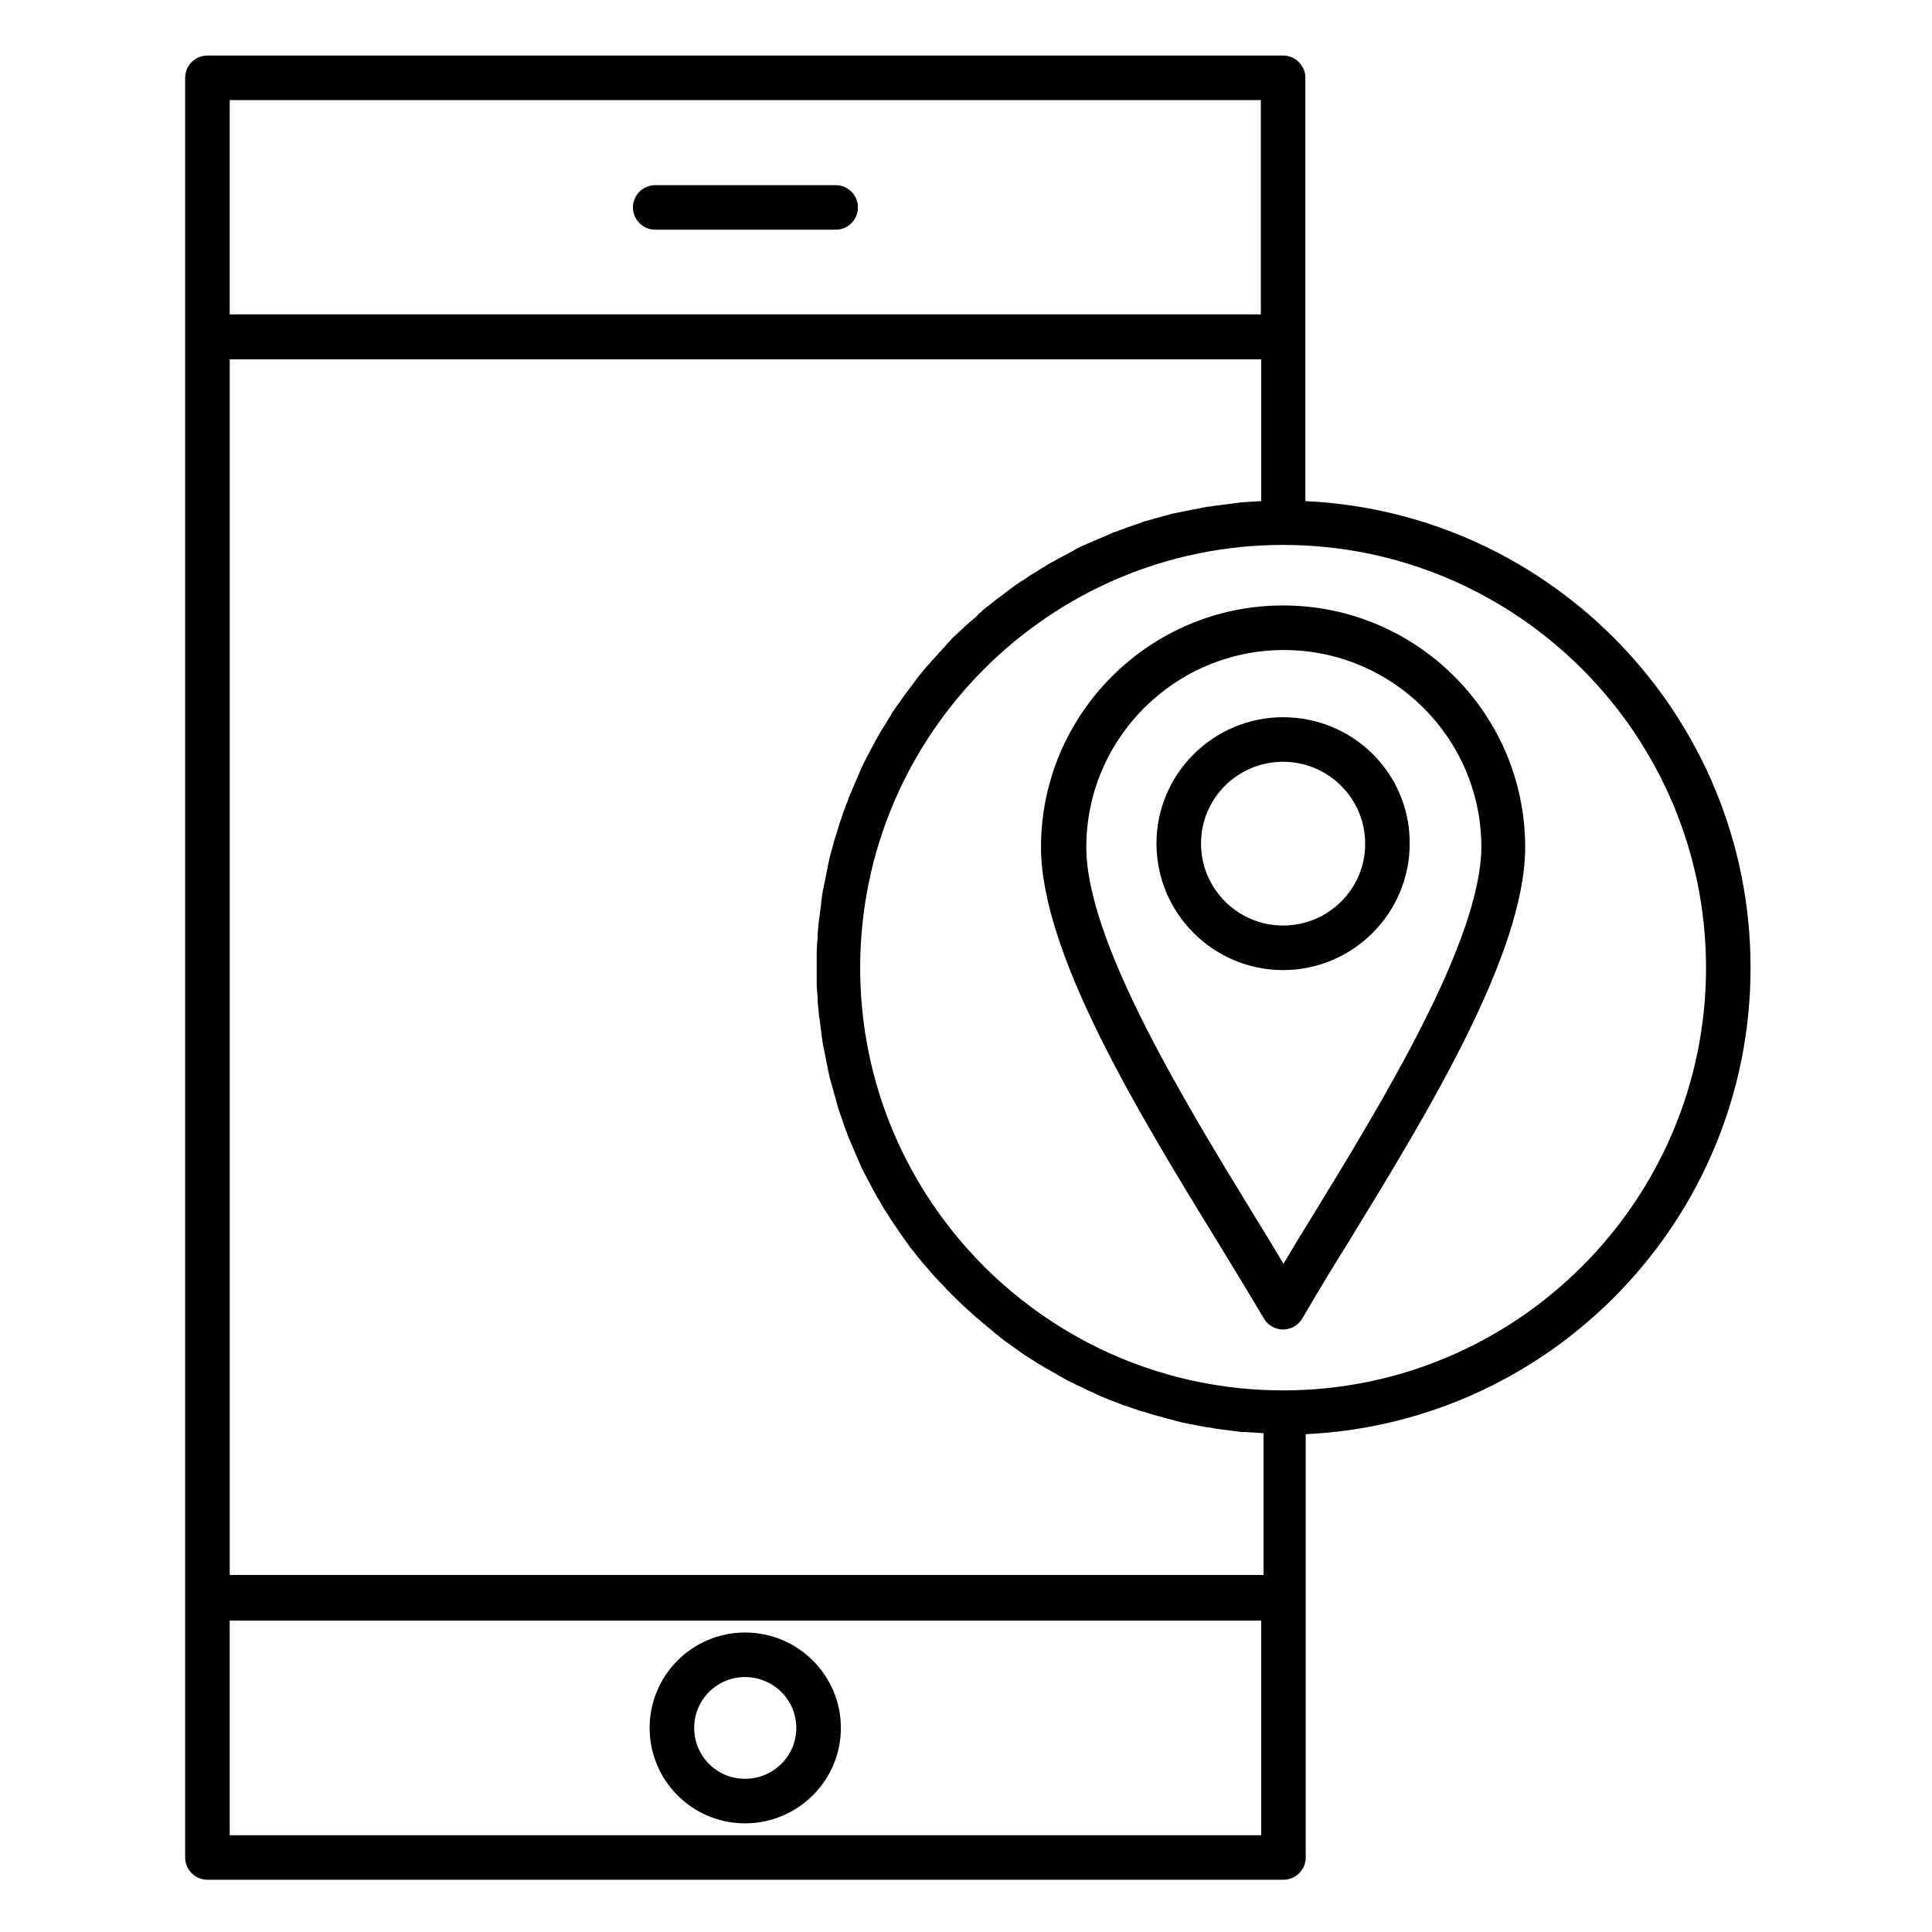 <?xml version="1.0" encoding="UTF-8"?>
<!-- Uploaded to: ICON Repo, www.iconrepo.com, Generator: ICON Repo Mixer Tools -->
<svg fill="#000000" width="800px" height="800px" version="1.1" viewBox="144 144 512 512" xmlns="http://www.w3.org/2000/svg">
 <g>
  <path d="m341.45 576.63c-13.973 0-25.289 11.316-25.289 25.289 0 13.973 11.316 25.289 25.289 25.289 13.973 0 25.387-11.316 25.387-25.289 0-13.977-11.414-25.289-25.387-25.289zm0 38.77c-7.477 0-13.48-6.004-13.48-13.48 0-7.477 6.004-13.48 13.48-13.48 7.477 0 13.578 6.004 13.578 13.48 0.004 7.477-6.098 13.48-13.578 13.48z"/>
  <path d="m317.64 204.87h47.824c3.246 0 5.902-2.656 5.902-5.902s-2.656-5.902-5.902-5.902h-47.824c-3.246 0-5.902 2.656-5.902 5.902s2.656 5.902 5.902 5.902z"/>
  <path d="m607.92 400.49c0-66.32-52.348-120.64-117.98-123.69v-112.18c0-3.246-2.656-5.902-5.902-5.902h-285.07c-3.246 0-5.902 2.656-5.902 5.902v471.63c0 3.246 2.656 5.902 5.902 5.902h285.16c3.246 0 5.902-2.656 5.902-5.902v-112.18c65.539-3.051 117.89-57.367 117.89-123.59zm-131.36-123.59c-0.59 0-1.18 0.098-1.672 0.098-0.492 0-0.984 0.098-1.379 0.098-0.59 0-1.082 0.098-1.672 0.195-0.492 0-0.984 0.098-1.477 0.195-0.59 0.098-1.082 0.098-1.672 0.195-0.492 0.098-0.984 0.098-1.477 0.195-0.492 0.098-1.082 0.098-1.574 0.195-0.492 0.098-0.984 0.195-1.477 0.195-0.492 0.098-1.082 0.195-1.574 0.297-0.492 0.098-0.984 0.195-1.477 0.297-0.492 0.098-0.984 0.195-1.574 0.297-0.492 0.098-0.984 0.195-1.477 0.297-0.492 0.098-0.984 0.195-1.477 0.297-0.492 0.098-0.984 0.195-1.477 0.297-0.492 0.098-0.984 0.195-1.477 0.395-0.492 0.098-0.984 0.297-1.477 0.395-0.492 0.098-0.984 0.297-1.477 0.395-0.492 0.098-0.984 0.297-1.379 0.395-0.492 0.098-0.984 0.297-1.477 0.395-0.492 0.098-0.984 0.297-1.379 0.492-0.492 0.195-0.984 0.297-1.477 0.492-0.492 0.195-0.984 0.297-1.379 0.492-0.492 0.195-0.984 0.297-1.379 0.492-0.492 0.195-0.887 0.297-1.379 0.492-0.492 0.195-0.887 0.395-1.379 0.492-0.492 0.098-0.887 0.395-1.379 0.59-0.492 0.195-0.887 0.395-1.379 0.59-0.492 0.195-0.887 0.395-1.379 0.59-0.492 0.195-0.887 0.395-1.379 0.59-0.492 0.195-0.887 0.395-1.379 0.59-0.492 0.195-0.887 0.395-1.379 0.59-0.492 0.195-0.887 0.395-1.379 0.688-0.395 0.195-0.887 0.395-1.277 0.688-0.395 0.195-0.887 0.492-1.277 0.688-0.395 0.195-0.887 0.492-1.277 0.688-0.395 0.195-0.887 0.492-1.277 0.688-0.395 0.195-0.887 0.492-1.277 0.688-0.395 0.195-0.887 0.492-1.277 0.688-0.395 0.297-0.887 0.492-1.277 0.789-0.395 0.297-0.887 0.492-1.277 0.789-0.395 0.297-0.789 0.492-1.277 0.789-0.395 0.297-0.887 0.492-1.277 0.789-0.395 0.297-0.789 0.492-1.18 0.789-0.395 0.297-0.789 0.59-1.277 0.789-0.395 0.297-0.789 0.59-1.18 0.789-0.395 0.297-0.789 0.59-1.18 0.887-0.395 0.297-0.789 0.59-1.18 0.887-0.395 0.297-0.789 0.59-1.18 0.887-0.395 0.297-0.789 0.59-1.18 0.887-0.395 0.297-0.789 0.59-1.18 0.887-0.395 0.297-0.789 0.59-1.082 0.887-0.395 0.297-0.789 0.59-1.18 0.887-0.395 0.297-0.789 0.59-1.082 0.984-0.395 0.297-0.789 0.59-1.082 0.984-0.297 0.395-0.688 0.688-1.082 0.984-0.492 0.395-0.984 0.887-1.477 1.277-0.59 0.492-1.18 1.082-1.77 1.672-0.395 0.297-0.688 0.688-1.082 0.984-0.395 0.297-0.688 0.688-1.082 0.984-0.395 0.395-0.688 0.688-0.984 1.082-0.297 0.395-0.688 0.688-0.984 1.082-0.297 0.395-0.688 0.688-0.984 1.082s-0.688 0.688-0.984 1.082c-0.297 0.395-0.688 0.688-0.984 1.082-0.297 0.395-0.688 0.688-0.984 1.082s-0.59 0.688-0.984 1.082c-0.297 0.395-0.688 0.789-0.984 1.18-0.297 0.395-0.59 0.789-0.887 1.082-0.297 0.395-0.59 0.789-0.887 1.18-0.297 0.395-0.59 0.789-0.887 1.18-0.297 0.395-0.59 0.789-0.887 1.18-0.297 0.395-0.59 0.789-0.887 1.18-0.297 0.395-0.59 0.789-0.887 1.18-0.297 0.395-0.59 0.789-0.789 1.18-0.297 0.395-0.59 0.789-0.887 1.18-0.297 0.395-0.492 0.789-0.789 1.18-0.297 0.395-0.59 0.789-0.789 1.277-0.297 0.395-0.492 0.789-0.789 1.277-0.297 0.395-0.492 0.887-0.789 1.277-0.297 0.395-0.492 0.789-0.789 1.277-0.297 0.395-0.492 0.887-0.789 1.277-0.195 0.395-0.492 0.887-0.688 1.277-0.297 0.395-0.492 0.887-0.688 1.277-0.195 0.395-0.492 0.887-0.688 1.277-0.195 0.395-0.492 0.887-0.688 1.277-0.195 0.395-0.492 0.887-0.688 1.277-0.195 0.492-0.492 0.887-0.688 1.379-0.195 0.395-0.395 0.887-0.59 1.277-0.195 0.492-0.395 0.887-0.59 1.379-0.195 0.395-0.395 0.887-0.59 1.379-0.195 0.492-0.395 0.887-0.59 1.379-0.195 0.492-0.395 0.887-0.59 1.379-0.195 0.492-0.395 0.984-0.59 1.379-0.195 0.492-0.395 0.887-0.492 1.379-0.195 0.492-0.395 0.984-0.59 1.379-0.195 0.492-0.297 0.887-0.492 1.379-0.195 0.492-0.395 0.984-0.492 1.477-0.195 0.492-0.297 0.887-0.492 1.379-0.195 0.492-0.297 0.984-0.492 1.477-0.098 0.492-0.297 0.887-0.395 1.379-0.195 0.492-0.297 0.984-0.492 1.477-0.098 0.492-0.297 0.887-0.395 1.379-0.098 0.492-0.297 0.984-0.395 1.477-0.098 0.492-0.297 0.887-0.395 1.379-0.098 0.492-0.297 0.984-0.395 1.574-0.098 0.492-0.195 0.887-0.297 1.379-0.098 0.492-0.195 1.082-0.297 1.574-0.098 0.492-0.195 0.887-0.297 1.379-0.098 0.492-0.195 1.082-0.297 1.574-0.098 0.492-0.195 0.984-0.297 1.379-0.098 0.492-0.195 1.082-0.297 1.574-0.098 0.492-0.195 0.984-0.195 1.379-0.098 0.59-0.195 1.082-0.195 1.672-0.098 0.492-0.098 0.887-0.195 1.379-0.098 0.59-0.098 1.082-0.195 1.672-0.098 0.492-0.098 0.887-0.195 1.379-0.098 0.59-0.098 1.18-0.195 1.77 0 0.395-0.098 0.887-0.098 1.277 0 0.59-0.098 1.277-0.098 1.871 0 0.395-0.098 0.789-0.098 1.277 0 0.688-0.098 1.379-0.098 2.066v0.984 3.148 3.148 0.984c0 0.688 0 1.379 0.098 2.066 0 0.395 0.098 0.789 0.098 1.277 0 0.59 0.098 1.277 0.098 1.871 0 0.492 0.098 0.887 0.098 1.277 0.098 0.59 0.098 1.18 0.195 1.77 0 0.492 0.098 0.887 0.195 1.379 0.098 0.59 0.098 1.082 0.195 1.672 0.098 0.492 0.098 0.984 0.195 1.379 0.098 0.59 0.098 1.082 0.195 1.672 0.098 0.492 0.195 0.984 0.195 1.379 0.098 0.492 0.195 1.082 0.297 1.574 0.098 0.492 0.195 0.984 0.297 1.379 0.098 0.492 0.195 1.082 0.297 1.574 0.098 0.492 0.195 0.984 0.297 1.379 0.098 0.492 0.195 1.082 0.297 1.574 0.098 0.492 0.195 0.984 0.297 1.379 0.098 0.492 0.195 0.984 0.395 1.477 0.098 0.492 0.297 0.984 0.395 1.379 0.098 0.492 0.297 0.984 0.395 1.477 0.098 0.492 0.297 0.984 0.395 1.379 0.098 0.492 0.297 0.984 0.395 1.477s0.297 0.984 0.395 1.379c0.195 0.492 0.297 0.984 0.492 1.477 0.195 0.492 0.297 0.887 0.492 1.379 0.195 0.492 0.297 0.984 0.492 1.477 0.195 0.492 0.297 0.887 0.492 1.379 0.195 0.492 0.395 0.887 0.492 1.379 0.195 0.492 0.395 0.887 0.59 1.379 0.195 0.492 0.395 0.887 0.59 1.379 0.195 0.492 0.395 0.887 0.59 1.379 0.195 0.492 0.395 0.887 0.59 1.379s0.395 0.887 0.59 1.379c0.195 0.492 0.395 0.887 0.59 1.379 0.195 0.492 0.395 0.887 0.688 1.379 0.195 0.395 0.395 0.887 0.688 1.277 0.195 0.492 0.492 0.887 0.688 1.379 0.195 0.395 0.492 0.887 0.688 1.277 0.195 0.395 0.492 0.887 0.688 1.277 0.195 0.395 0.492 0.887 0.688 1.277 0.297 0.395 0.492 0.887 0.789 1.277 0.195 0.395 0.492 0.789 0.688 1.277 0.297 0.395 0.492 0.887 0.789 1.277 0.297 0.395 0.492 0.789 0.789 1.18 0.297 0.395 0.492 0.887 0.789 1.277 0.297 0.395 0.492 0.789 0.789 1.18 0.297 0.395 0.59 0.887 0.887 1.277 0.297 0.395 0.492 0.789 0.789 1.18 0.297 0.395 0.59 0.789 0.887 1.277 0.297 0.395 0.59 0.789 0.789 1.082 0.297 0.395 0.59 0.789 0.887 1.277 0.297 0.395 0.59 0.688 0.887 1.082 0.297 0.395 0.59 0.789 0.984 1.277 0.297 0.395 0.59 0.688 0.887 1.082s0.688 0.789 0.984 1.18c0.297 0.395 0.59 0.688 0.887 0.984 0.297 0.395 0.688 0.789 0.984 1.18 0.297 0.297 0.59 0.688 0.887 0.984 0.395 0.395 0.688 0.789 1.082 1.18 0.297 0.297 0.59 0.59 0.887 0.887 0.395 0.395 0.789 0.789 1.18 1.277 0.297 0.297 0.492 0.59 0.789 0.789 0.395 0.395 0.789 0.887 1.277 1.277 0.195 0.195 0.395 0.395 0.59 0.59 1.672 1.672 3.445 3.246 5.215 4.82 0.195 0.195 0.395 0.297 0.59 0.492 0.492 0.395 0.984 0.789 1.379 1.18 0.297 0.195 0.59 0.492 0.789 0.688 0.492 0.395 0.887 0.688 1.379 1.082 0.297 0.297 0.59 0.492 0.887 0.789 0.492 0.395 0.887 0.688 1.379 1.082 0.297 0.297 0.688 0.492 0.984 0.789 0.395 0.297 0.887 0.688 1.379 0.984 0.395 0.297 0.688 0.492 1.082 0.789s0.887 0.59 1.379 0.984c0.395 0.297 0.688 0.492 1.082 0.789 0.492 0.297 0.887 0.59 1.379 0.887 0.395 0.195 0.688 0.492 1.082 0.688 0.492 0.297 0.887 0.59 1.379 0.887 0.395 0.195 0.789 0.492 1.18 0.688 0.492 0.297 0.887 0.59 1.379 0.789 0.395 0.195 0.789 0.492 1.18 0.688 0.492 0.297 0.887 0.492 1.379 0.789 0.395 0.195 0.789 0.492 1.18 0.688 0.492 0.297 0.887 0.492 1.379 0.789 0.395 0.195 0.789 0.395 1.18 0.59 0.492 0.195 0.984 0.492 1.379 0.688s0.789 0.395 1.277 0.59c0.492 0.195 0.984 0.492 1.379 0.688 0.395 0.195 0.789 0.395 1.277 0.59 0.492 0.195 0.984 0.395 1.477 0.688 0.395 0.195 0.887 0.395 1.277 0.59 0.492 0.195 0.984 0.395 1.477 0.59 0.395 0.195 0.887 0.395 1.277 0.492 0.492 0.195 0.984 0.395 1.477 0.59 0.395 0.195 0.887 0.297 1.277 0.492 0.492 0.195 0.984 0.395 1.477 0.492 0.492 0.195 0.887 0.297 1.379 0.492 0.492 0.195 0.984 0.297 1.477 0.492 0.492 0.195 0.887 0.297 1.379 0.395 0.492 0.195 0.984 0.297 1.477 0.492 0.492 0.098 0.887 0.297 1.379 0.395 0.492 0.098 0.984 0.297 1.477 0.395 0.492 0.098 0.887 0.297 1.379 0.395 0.492 0.098 0.984 0.297 1.477 0.395s0.984 0.195 1.379 0.395c0.492 0.098 0.984 0.195 1.574 0.395 0.492 0.098 0.984 0.195 1.477 0.297 0.492 0.098 0.984 0.195 1.574 0.297 0.492 0.098 0.984 0.195 1.477 0.297 0.492 0.098 0.984 0.195 1.574 0.297 0.492 0.098 0.984 0.195 1.477 0.195 0.492 0.098 0.984 0.195 1.574 0.297 0.492 0.098 0.984 0.098 1.477 0.195 0.492 0.098 1.082 0.098 1.574 0.195s0.984 0.098 1.477 0.195c0.492 0.098 0.984 0.098 1.574 0.195 0.492 0.098 0.984 0.098 1.574 0.098 0.492 0 0.984 0.098 1.574 0.098s1.082 0.098 1.574 0.098c0.492 0 0.984 0.098 1.574 0.098h0.195v37.59l-273.97 0.004v-322.16h273.36v37.59h-0.195c-0.59 0-0.984 0-1.477 0.098zm1.574-106.37v56.777h-273.26v-56.777zm-273.26 459.83v-56.875h273.36v56.875zm279.16-117.89c-61.797 0-112.08-50.184-112.08-111.98s50.281-112.08 112.08-112.08 112.08 50.281 112.08 112.08c0 61.699-50.281 111.98-112.08 111.98z"/>
  <path d="m484.03 304.45c-35.324 0-64.156 28.734-64.156 64.059 0 28.141 25.879 70.555 46.738 104.5 4.527 7.477 8.855 14.465 12.301 20.367 1.082 1.871 3.051 2.953 5.117 2.953s4.035-1.082 5.117-2.953c3.445-5.902 7.676-12.988 12.301-20.367 20.859-34.047 46.738-76.359 46.738-104.5 0-35.328-28.73-64.059-64.156-64.059zm7.383 162.46c-2.559 4.133-5.019 8.168-7.281 12.004-2.262-3.836-4.723-7.871-7.281-12.004-18.992-30.996-44.969-73.504-44.969-98.398 0-28.832 23.52-52.25 52.348-52.25 28.832 0 52.348 23.418 52.348 52.25-0.195 24.895-26.176 67.402-45.164 98.398z"/>
  <path d="m484.03 334.07c-18.5 0-33.555 15.055-33.555 33.457 0 18.5 15.055 33.555 33.555 33.555s33.555-15.055 33.555-33.555c0.098-18.5-14.957-33.457-33.555-33.457zm0 55.203c-12.004 0-21.746-9.742-21.746-21.746s9.742-21.648 21.746-21.648 21.746 9.742 21.746 21.648c0.102 12.004-9.738 21.746-21.746 21.746z"/>
 </g>
</svg>